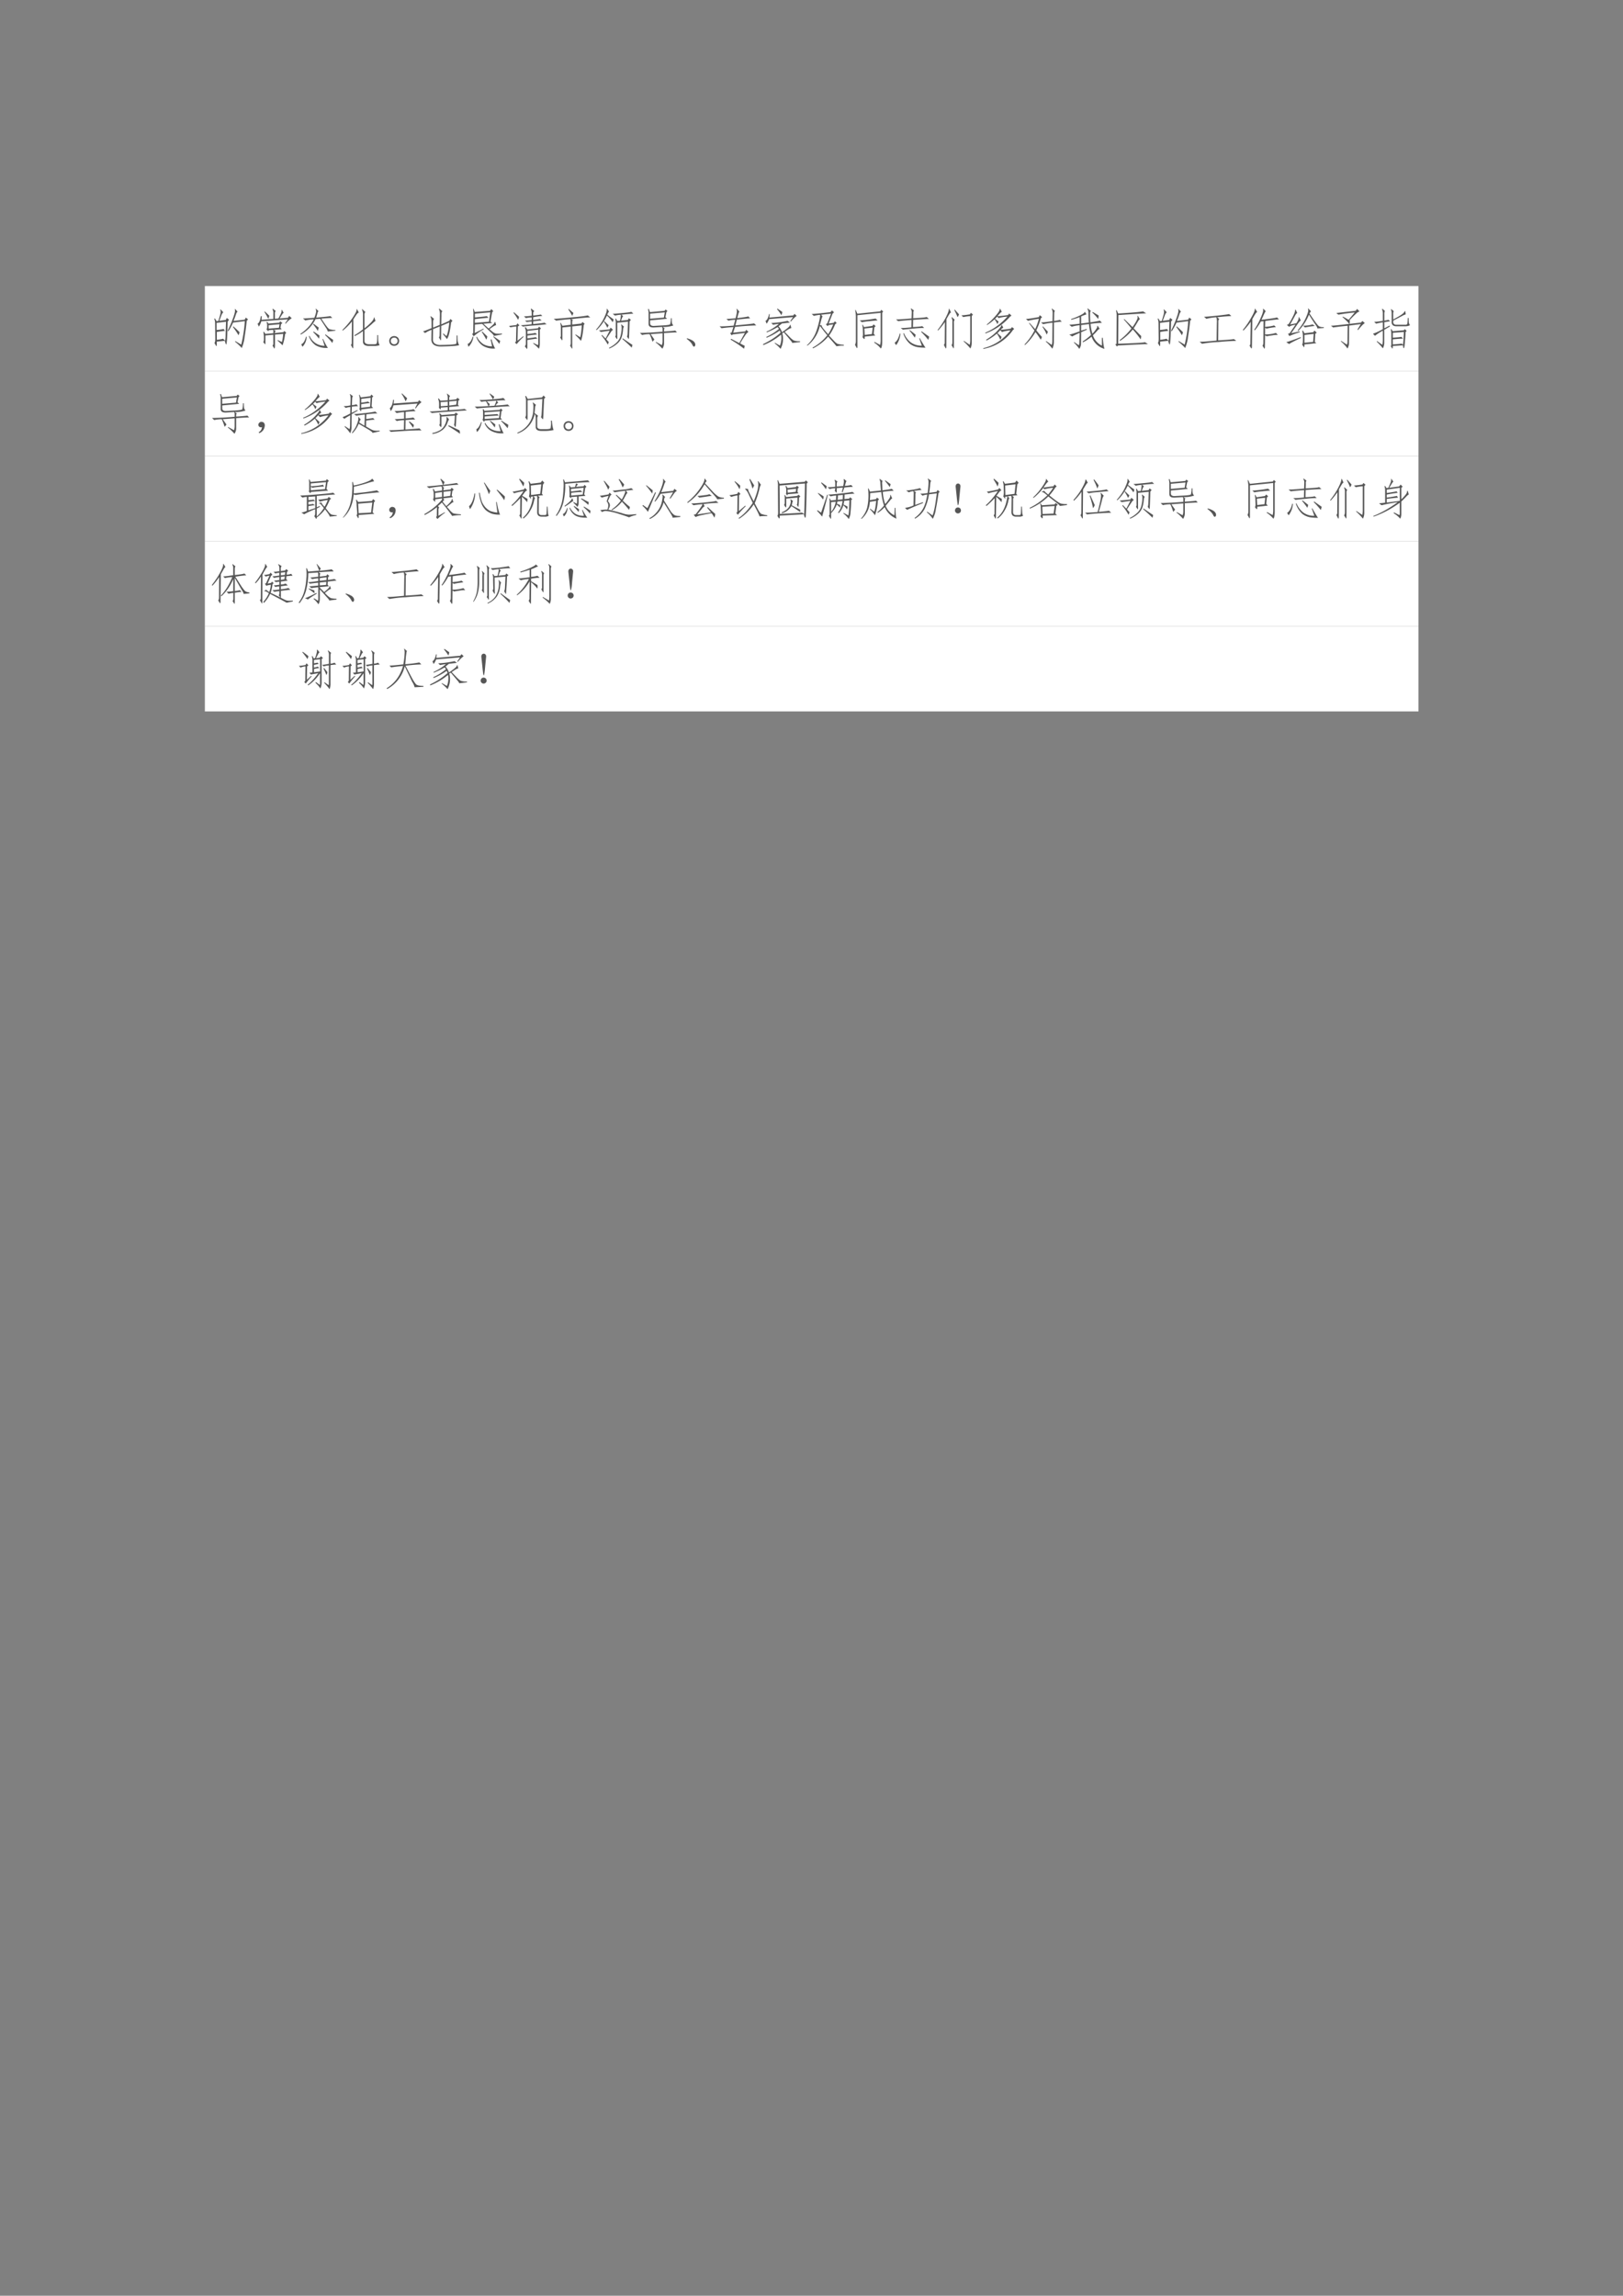 <svg xmlns="http://www.w3.org/2000/svg" xmlns:xlink="http://www.w3.org/1999/xlink" width="793.76" height="1122.56" viewBox="0 0 595.32 841.92"><rect x="0" y="0" width="595.32" height="841.92" fill="#808080" stroke="none"/><clipPath id="a"><path transform="matrix(1 0 0 -1 0 841.92)" d="M0 0h595.32v841.92H0Z" fill-rule="evenodd"/></clipPath><g clip-path="url(#a)"><symbol id="b"><path d="M-2147483500-2147483500Z"/></symbol><use xlink:href="#b" transform="matrix(9 0 0 -9 19327350000 -19327350000)"/></g><clipPath id="c"><path transform="matrix(1 0 0 -1 0 841.92)" d="M0 0h595.32v841.92H0Z" fill-rule="evenodd"/></clipPath><clipPath id="d"><path transform="matrix(1 0 0 -1 0 841.92)" d="M0 0h595.32v841.92H0Z" fill-rule="evenodd"/></clipPath><g clip-path="url(#d)"><use xlink:href="#b" transform="matrix(9 0 0 -9 19327350000 -19327350000)"/></g><clipPath id="e"><path transform="matrix(1 0 0 -1 0 841.92)" d="M0 0h595.32v841.92H0Z" fill-rule="evenodd"/></clipPath><path d="M75.144 136.1h445.15v-31.2H75.144Z" fill="#fff" fill-rule="evenodd"/><clipPath id="f"><path transform="matrix(1 0 0 -1 0 841.92)" d="M0 0h595.32v841.92H0Z" fill-rule="evenodd"/></clipPath><g clip-path="url(#f)"><symbol id="g"><path d="M.059.148C.06.07.057.035.047.043L.004.117c.013.01.02.043.02.098L.02.566c0 .04-.007.075-.02.106L.016.68.055.617l.039.004c.02.063.036.116.047.16C.15.826.15.858.137.88l.011.008.063-.07C.2.818.188.801.17.765A27.59 27.59 0 0 0 .118.625l.149.02.02.046L.34.652.309.605A32.798 32.798 0 0 0 .3.316a1.976 1.976 0 0 0-.012-.18C.284.099.28.08.273.083c-.005 0-.015.027-.03.082L.058.148m0 .04c.08.01.129.019.144.027L.25.168c.008.029.012.08.012.156L.27.605.055.578V.414c.08.008.134.016.16.024L.246.395A2.936 2.936 0 0 1 .06.37V.188m.64.464L.727.7l.05-.043-.03-.031A5.31 5.31 0 0 0 .698.254.904.904 0 0 0 .633 0C.599.04.547.089.477.148L.484.16.621.078a3.136 3.136 0 0 1 .082.54L.433.585a1.385 1.385 0 0 0-.109-.2L.31.399C.355.49.39.57.414.637.44.704.458.76.47.805c.01.047.01.075 0 .086L.48.898.54.832C.528.835.516.818.503.782a2.529 2.529 0 0 0-.059-.16L.7.651M.582.363a.554.554 0 0 0-.023-.07 1.9 1.9 0 0 1-.13.191l.012.012C.491.452.538.408.582.363Z"/></symbol><symbol id="h"><path d="M.418.413a.069.069 0 0 1-.02-.051l.192.02.027.027L.66.366.633.339A1.2 1.2 0 0 0 .574.08C.53.125.491.16.457.19L.465.2.559.156c.013.044.023.107.03.187L.4.327V.069C.398.019.392 0 .382.01l-.04.067c.016.008.023.027.02.058v.188L.18.307V.135C.18.107.177.096.172.105l-.043.05c.01.01.016.027.016.05v.087a1.942 1.942 0 0 1-.012.097l.012.004.035-.05.183.015v.035c0 .016-.002.03-.008.043L.254.428C.257.415.253.408.242.408l-.039.04C.213.458.22.473.22.49v.058C.219.57.215.591.207.612L.223.62.25.58.496.6l.027.032.047-.04L.54.565.526.483.555.448.367.436.418.413M.086.632A.465.465 0 0 0 .03.51L0 .577c.036.018.061.075.074.172h.024L.09.667l.273.02v.12C.366.852.358.885.34.91L.352.92.418.87C.402.857.396.833.398.8V.69L.48.698c.027.05.046.09.06.121.012.034.015.056.007.066l.012.012.043-.074C.596.828.586.82.57.799L.508.698l.191.016.028.043.058-.055A.474.474 0 0 1 .648.577L.633.585l.062.093-.61-.046m.169-.09V.464l.238.02.012.081-.25-.023M.27.76A.371.371 0 0 0 .246.69C.217.747.188.8.156.85l.012.008L.27.76Z"/></symbol><symbol id="i"><path d="M0 .326c.143.098.245.21.305.335A.898.898 0 0 1 .113.634L.06.681c.057 0 .144.005.261.016.021.054.034.097.04.129.005.03 0 .054-.012.07l.011.008.059-.059C.41.848.402.837.395.814A1.828 1.828 0 0 0 .363.7C.572.719.68.73.688.736L.734.693C.701.693.616.688.48.677.533.597.573.537.602.501A.315.315 0 0 1 .664.435a.54.54 0 0 1 .14-.02V.4L.63.38a.318.318 0 0 1-.05.098 16.46 16.46 0 0 1-.126.195L.348.665A.825.825 0 0 0 .008.31L0 .326M.52.212C.569.105.607.036.633.005a.481.481 0 0 0-.281.059.418.418 0 0 0-.157.21L.211.28A.369.369 0 0 1 .555.052L.508.208.52.212M.754.19a.618.618 0 0 0-.02-.074C.69.175.634.237.566.302l.012.012c.08-.06.14-.102.176-.125m-.61.07A.354.354 0 0 0 .048.03L.02.087c.049.021.085.08.109.176L.145.259M.437.29A.233.233 0 0 0 .426.216c-.037.05-.08.1-.133.152L.305.38.438.29M.304.56C.355.52.393.49.422.47a.856.856 0 0 1-.02-.078A1.255 1.255 0 0 1 .29.548L.305.56Z"/></symbol><symbol id="j"><path d="M.508.18c0-.05.035-.076.105-.078h.11c.039 0 .06.007.066.023.008.018.012.08.012.188h.02c0-.037 0-.079.003-.126A.302.302 0 0 1 .855.079.44.44 0 0 0 .723.063h-.11c-.093 0-.14.033-.14.101v.242A1.054 1.054 0 0 0 .285.29L.277.31c.07.039.136.084.196.136V.77a.274.274 0 0 1-.024.132L.457.91.531.84C.513.832.505.806.508.762V.469C.562.51.613.556.66.605c.047.05.068.088.063.114h.011L.762.633C.757.638.728.616.676.566A2.25 2.25 0 0 0 .508.43V.18M.25.055C.25.013.245 0 .234.015L.195.09c.016.005.022.025.02.058l.004.477a1.33 1.33 0 0 0-.211-.21L0 .43c.099.099.181.198.246.297.065.099.091.158.078.18L.336.91.379.828C.369.833.352.82.329.79.306.758.282.72.253.676L.25.055Z"/></symbol><symbol id="k"><path d="M.027.188a.117.117 0 0 0 .086.035A.117.117 0 0 0 .2.187.109.109 0 0 0 .227.114.124.124 0 0 0 .199.035.117.117 0 0 0 .113 0a.117.117 0 0 0-.086.035A.124.124 0 0 0 0 .113c0 .029.01.054.027.074M.055.165a.078.078 0 0 1-.02-.05c0-.022.007-.04.02-.055A.08.08 0 0 1 .113.035.08.08 0 0 1 .172.06c.013.015.02.033.02.054a.078.078 0 0 1-.02.051.08.08 0 0 1-.059.023.08.08 0 0 1-.058-.023Z"/></symbol><symbol id="l"><path d="M.383.46.23.399.227.176C.224.124.24.086.277.063a.23.23 0 0 1 .13-.028c.228.003.347.013.355.031C.77.087.772.15.77.254h.02C.791.199.793.156.796.125A.395.395 0 0 1 .828.031C.8.016.66.005.41 0 .267 0 .194.052.191.156l.004.227A.634.634 0 0 1 .047.309L0 .348C.029.355.094.38.195.422V.55c0 .07-.009.114-.027.133L.18.695.254.633C.238.62.23.593.23.555V.434l.153.062.004.25c0 .05-.008.087-.024.113l.012.012.07-.062C.427.799.42.769.422.723L.418.508.602.59l.027.043L.676.59.645.555C.618.335.585.208.547.172a1.436 1.436 0 0 1-.09.113l.008.016.074-.063C.568.306.59.41.602.551L.418.473.414.18C.414.146.41.134.402.145L.363.21C.373.216.38.236.38.27l.004.19Z"/></symbol><symbol id="m"><path d="m.516.872.03.04L.59.864.563.837.526.622l.04-.03L.362.575l.121-.11c.1.078.145.128.137.149l.016.003.02-.078C.64.546.59.516.503.45A1 1 0 0 1 .59.377.266.266 0 0 1 .645.35a.606.606 0 0 1 .144 0v-.02L.602.294C.602.31.578.34.532.38.486.422.421.486.335.572L.168.556.164.361l.2.101L.37.447a1.304 1.304 0 0 1-.23-.16l-.036.05C.124.347.132.368.13.4l.004.414a.721.721 0 0 1-.008.101L.137.92.164.845l.352.027M.168.806V.72c.177.016.268.026.273.031l.04-.039C.44.71.336.7.167.681V.595l.324.027.031.215L.168.806m.383-.59a.789.789 0 0 1 .082-.21.474.474 0 0 0-.274.058A.384.384 0 0 0 .2.27l.012.008A.445.445 0 0 1 .359.107.392.392 0 0 1 .563.056L.53.212l.02.004M.133.275A.393.393 0 0 0 .02.045L0 .11c.05.02.089.076.117.168L.133.275M.73.11a1.38 1.38 0 0 1-.14.164l.008.011L.75.181a1.586 1.586 0 0 1-.02-.07M.336.396.453.283A.276.276 0 0 0 .43.208C.406.258.37.318.324.388l.012.008Z"/></symbol><symbol id="n"><path d="M.656.099c.01-.005.016.004.016.027v.325L.422.423V.35c.104.01.165.02.183.027l.04-.039C.61.337.536.33.422.314V.25C.536.264.6.273.613.28l.04-.036C.625.243.548.233.421.213V.04C.419.01.414 0 .406.013L.363.068c.013.015.021.034.024.054v.262a.254.254 0 0 1-.024.113L.38.51.422.454l.242.028.027.039.043-.043L.707.45V.13a.306.306 0 0 0-.02-.118.927.927 0 0 1-.132.121l.007.012.094-.047M.555.673c.09.01.142.018.152.024L.75.66C.719.661.654.655.555.641V.58C.7.592.788.603.816.611L.863.576A4.812 4.812 0 0 0 .586.548 3.336 3.336 0 0 1 .32.521L.273.552c.058.003.14.01.247.024v.062A2.825 2.825 0 0 1 .406.626L.367.658C.401.658.452.66.52.669v.063A.801.801 0 0 1 .387.716l-.043.04C.388.757.447.762.52.77v.074C.52.868.513.895.5.923l.012.012.07-.059A.05.05 0 0 1 .555.83V.775C.65.785.71.793.73.798L.766.767A2.056 2.056 0 0 1 .555.736V.673M.328.303l.004-.02A1.172 1.172 0 0 1 .176.118l-.04.036L.16.18l.008.344a.967.967 0 0 1-.137-.02L0 .536l.168.02.027.04.043-.048L.203.525.195.197l.133.105M.23.747a.184.184 0 0 0-.023-.07.918.918 0 0 1-.105.16L.113.85C.171.799.21.766.23.747Z"/></symbol><symbol id="o"><path d="M.66.617.71.578.689.547C.671.359.65.238.625.184.599.217.556.263.496.32l.008.012.105-.066c.016.06.028.15.036.273L.425.516V.059C.429.017.426 0 .416.008l-.04.066c.013.021.018.047.016.078v.36L.199.492V.234C.202.206.198.194.187.2L.148.262C.161.275.167.294.164.32v.168C.164.528.16.561.148.59L.16.598.2.53l.19.024v.054a.232.232 0 0 1-.007.075A4.226 4.226 0 0 1 .055.648L0 .691c.055 0 .191.01.41.032.222.02.345.036.371.047L.84.723C.806.725.66.713.402.683L.442.66C.427.65.422.63.425.602V.559l.21.023.024.035m-.234.14a1.187 1.187 0 0 1-.09.15l.012.011C.384.884.419.853.453.824A1.212 1.212 0 0 1 .426.758Z"/></symbol><symbol id="p"><path d="M.55.637a.536.536 0 0 1 .02.14.967.967 0 0 1-.136-.02l-.051.04c.044.002.122.009.234.02.112.01.176.019.192.027L.859.8C.815.8.723.793.582.777L.625.742C.62.742.613.734.605.72A.785.785 0 0 1 .575.64L.73.656l.024.04L.8.66.77.621A12.37 12.37 0 0 0 .758.266C.758.234.754.22.746.223l-.035.05a.187.187 0 0 1 .012.055c.002.013.006.11.011.29L.488.593V.27C.491.228.487.21.477.219L.44.273C.451.29.456.311.453.34v.238a.312.312 0 0 1-.012.106L.457.69.488.633l.063.004M.27.09A1.47 1.47 0 0 1 .125.3l.012.013L.219.23l.093.18A9.925 9.925 0 0 1 .11.38L.066.418c.04 0 .121.008.246.023l.024.04L.39.43.359.406A7.045 7.045 0 0 1 .234.215.81.81 0 0 1 .293.148 1.372 1.372 0 0 0 .27.09m.132.582a.166.166 0 0 0-.02-.067.797.797 0 0 1-.132.153A1.112 1.112 0 0 0 .012.422L0 .434c.047.054.086.105.117.152a.96.96 0 0 1 .094.18c.031.07.042.118.031.144l.012.004L.3.844C.29.846.276.824.258.777.326.725.374.69.402.672m.18-.117L.645.5C.632.497.624.474.62.43A.757.757 0 0 0 .594.28.331.331 0 0 0 .5.125.632.632 0 0 0 .305 0L.297.016A.68.68 0 0 1 .48.145.322.322 0 0 1 .56.28a.881.881 0 0 1 .027.153C.59.49.587.529.574.547l.008.008m.031-.32C.715.164.79.114.836.084A2.599 2.599 0 0 1 .82.02C.773.069.702.135.605.219l.008.015M.29.535C.28.515.27.495.258.477a.804.804 0 0 1-.078.14L.19.63C.236.585.268.553.29.535Z"/></symbol><symbol id="q"><path d="M.504.082a.24.24 0 0 1 .016.09v.183L.246.335.332.212A.924.924 0 0 0 .289.16C.271.22.25.278.223.335A.87.87 0 0 1 .05.316L0 .363a6.88 6.88 0 0 1 .52.028v.066A.07.07 0 0 1 .508.5L.32.488C.242.486.202.51.2.563v.25A.401.401 0 0 1 .186.91l.02.004L.23.84.566.87.59.902.633.867.609.84.586.723.625.688.235.651v-.07C.236.543.264.523.315.523l.215.012C.633.54.687.55.695.562A.444.444 0 0 1 .711.7h.02c0-.031 0-.062.003-.094A.113.113 0 0 1 .77.535.674.674 0 0 0 .527.5L.57.465A.038.038 0 0 1 .555.44V.395c.161.01.247.018.257.023l.04-.043C.799.375.7.37.555.359V.125A.21.21 0 0 0 .515 0a1.04 1.04 0 0 1-.152.145l.008.011.133-.074m-.27.606.317.027.02.12-.337-.03V.687Z"/></symbol><symbol id="r"><path d="m0 .184.012.011a.454.454 0 0 0 .11-.043A.155.155 0 0 0 .18.105.094.094 0 0 0 .2.051C.2.03.192.016.18.008.167 0 .154.008.14.03a.263.263 0 0 1-.042.067A.497.497 0 0 1 0 .184Z"/></symbol><symbol id="s"><path d="M.305.328.277.308.242.36l.035.012.04.125A3.394 3.394 0 0 1 .046.47L0 .516C.044.51.152.516.324.53L.36.664a.63.63 0 0 1-.156-.02l-.047.04C.19.684.26.689.367.699c.034.12.04.19.02.211l.011.008.063-.074C.45.849.443.84.437.816a1.712 1.712 0 0 1-.03-.113c.14.016.225.029.253.04L.703.698A6.612 6.612 0 0 1 .398.668L.363.535c.263.024.407.04.43.047l.05-.047A5.57 5.57 0 0 1 .356.5L.313.367.59.398l.023.036.051-.047a.332.332 0 0 1-.09-.102A2.027 2.027 0 0 1 .473.121L.578.066A2.599 2.599 0 0 0 .563 0a3.137 3.137 0 0 1-.31.21l.013.017.187-.098.129.234L.305.328Z"/></symbol><symbol id="t"><path d="M.441.36A.49.49 0 0 0 .402 0C.372.036.326.08.266.129L.273.14.387.074a.466.466 0 0 1 .027.254 1.484 1.484 0 0 0-.41-.242L0 .109c.154.073.288.16.402.262a.188.188 0 0 1-.02.05A1.418 1.418 0 0 0 .079.255l-.004.02c.107.049.203.11.29.183A.241.241 0 0 1 .335.5a1.885 1.885 0 0 0-.25-.121L.078.395c.115.052.21.112.285.18A1.32 1.32 0 0 1 .23.554L.187.594a2.118 2.118 0 0 1 .376.05L.617.603C.594.602.531.595.43.582A.811.811 0 0 0 .355.52.356.356 0 0 0 .434.383c.065.044.112.08.14.105.031.026.046.047.043.063H.63l.02-.074C.64.479.62.47.588.453A.977.977 0 0 1 .497.391C.546.34.586.299.617.266A.568.568 0 0 1 .7.196a.36.36 0 0 1 .149-.02v-.02l-.18-.02C.671.146.655.169.621.208.59.247.541.303.477.379L.44.359m.282.446.05-.047a.71.71 0 0 1-.132-.13L.625.638.688.73.14.684A.459.459 0 0 0 .082.578L.055.641C.09.659.118.712.137.8h.015L.145.719l.55.05.028.036m-.391.12.11-.077a.435.435 0 0 0-.02-.075A1.189 1.189 0 0 1 .32.914l.012.012Z"/></symbol><symbol id="u"><path d="M.645.621.684.582.648.551a1.168 1.168 0 0 0-.14-.258l.14-.148A.537.537 0 0 1 .7.105.701.701 0 0 1 .848.082v-.02A.69.69 0 0 1 .68.048C.654.083.59.157.488.27.395.16.278.07.141 0L.129.016c.13.07.243.165.34.285a3.75 3.75 0 0 0-.086.105C.354.446.326.482.297.516A.792.792 0 0 0 .012.062L0 .07a.81.81 0 0 1 .23.364C.275.574.3.686.305.77A.764.764 0 0 1 .16.746L.11.79C.155.79.3.803.542.832l.035.04.047-.044L.59.797.5.57l.113.016.032.035M.477.511l-.04.04.032.027.086.219L.328.773.36.73C.35.72.34.694.33.652a8.01 8.01 0 0 1-.032-.12L.34.534C.332.525.344.5.375.457.409.415.447.371.488.324c.037.052.076.128.117.227L.5.535.477.512Z"/></symbol><symbol id="v"><path d="m.45.152.128-.07C.586.122.59.154.59.18v.64L.055.766v-.7C.057.027.053.008.043.008L0 .086a.2.2 0 0 1 .02.07v.59a1.04 1.04 0 0 1-.016.137l.012.004L.055.8l.527.054.023.036.043-.04-.023-.03V.16C.625.076.615.022.594 0A.673.673 0 0 1 .44.137L.45.152M.223.273C.225.232.22.213.207.22L.172.262a.2.2 0 0 1 .012.07L.18.453a.938.938 0 0 1-.012.09L.18.547.207.492.398.52.43.555l.043-.04-.028-.03L.43.34.465.3.223.274M.39.332.406.48.215.46.223.313l.168.02M.52.645C.49.645.43.639.34.629A1.57 1.57 0 0 1 .156.605L.11.645A2.938 2.938 0 0 1 .473.69L.52.645Z"/></symbol><symbol id="w"><path d="M.426.676c.2.01.303.02.308.031L.79.66C.745.66.624.654.426.64L.422.474c.135.007.206.015.21.023L.68.453A2.197 2.197 0 0 1 .418.437 7.422 7.422 0 0 1 .191.414l-.05.04C.19.45.272.455.387.468L.39.637A5.814 5.814 0 0 1 .082.609l-.05.043C.075.647.194.654.39.672l.004.117C.397.84.389.872.37.891l.012.011.066-.05C.434.852.427.827.43.777L.427.676m.14-.461.012.004C.643.102.688.029.711 0a1.33 1.33 0 0 0-.18.012.412.412 0 0 0-.18.078A.53.53 0 0 0 .2.328l.016.004A.506.506 0 0 1 .367.125.41.41 0 0 1 .625.047L.566.215m-.433.11A.495.495 0 0 0 .035.058L0 .113C.055.15.094.22.117.324h.016M.773.18A1.72 1.72 0 0 1 .61.363l.012.012.172-.121A.435.435 0 0 0 .773.18M.465.23A2.762 2.762 0 0 1 .34.395l.012.007C.406.361.45.326.484.297A.494.494 0 0 0 .464.23Z"/></symbol><symbol id="x"><path d="m.766.826.046-.04L.785.751V.146a.281.281 0 0 0-.031-.14 1.429 1.429 0 0 1-.156.163l.007.012.133-.09A.468.468 0 0 1 .75.197V.75A1.151 1.151 0 0 1 .59.728L.547.767C.59.77.657.777.742.79l.024.036M.27.919.309.83C.3.835.289.824.273.8A2.239 2.239 0 0 1 .203.68L.2.06C.2.018.194 0 .184.01L.144.09c.016.016.023.04.02.07l.004.454A1.96 1.96 0 0 0 .012.419L0 .431C.078.53.142.628.191.724c.05.099.072.163.067.191L.27.92M.375.064C.375.017.371 0 .363.013L.32.083c.013.01.02.037.02.078v.45a.192.192 0 0 1-.02.105l.008.012.067-.063C.379.658.372.628.375.575V.065M.492.79C.48.757.467.736.457.728.444.767.419.822.383.892L.395.9.492.79Z"/></symbol><symbol id="y"><path d="M.39.43A.799.799 0 0 0 .325.363L.418.277A.134.134 0 0 0 .391.211a.744.744 0 0 1-.079.14 1.224 1.224 0 0 0-.238-.16l-.008.02c.094.055.177.12.25.195.073.078.106.125.098.14l.012.005L.46.488A.205.205 0 0 1 .43.468.133.133 0 0 1 .402.442C.423.436.5.444.632.465L.66.5.71.46.68.43A1.04 1.04 0 0 0 0 0v.016c.25.06.458.196.625.41A.798.798 0 0 1 .43.386L.39.43M.32.742a.467.467 0 0 0-.05-.05A1.38 1.38 0 0 1 .352.628 5.18 5.18 0 0 1 .324.566.433.433 0 0 1 .258.68 1.151 1.151 0 0 0 .086.547L.082.562c.063.05.129.115.2.196.072.083.103.137.093.16l.012.004.039-.07A.182.182 0 0 1 .39.824a1.585 1.585 0 0 1-.063-.07C.36.75.44.759.57.777l.024.035.054-.046L.613.738A1.359 1.359 0 0 0 .051.355L.043.371c.187.076.358.2.512.371A.868.868 0 0 1 .352.707L.32.742Z"/></symbol><symbol id="z"><path d="M.637 0C.597.055.548.11.488.164l.008.012.129-.09a.338.338 0 0 1 .012.102l.004.41A1.877 1.877 0 0 1 .426.563L.375.605C.395.6.485.61.641.633L.645.8C.647.855.639.893.62.914L.63.922l.07-.055C.686.862.68.84.68.801L.677.637c.075.01.12.02.133.027L.855.621a1.52 1.52 0 0 1-.18-.02L.673.157A.33.33 0 0 0 .637 0M.113.594l.13-.145c.036.076.064.155.085.238a2.424 2.424 0 0 1-.25-.046L.031.684c.045 0 .143.014.297.043l.02.043.054-.043-.03-.032A1.667 1.667 0 0 0 .27.422C.31.37.354.319.398.27A.432.432 0 0 0 .371.207C.335.267.294.326.25.383A1.28 1.28 0 0 0 .008.082L0 .098C.091.194.167.3.227.418L.102.586l.011.008M.422.512.535.39A.4.4 0 0 0 .508.324a1.004 1.004 0 0 1-.098.18l.012.008Z"/></symbol><symbol id="A"><path d="m.273.418.125.039.008-.016L.273.383.27.129A.205.205 0 0 0 .23 0a.92.92 0 0 1-.125.145l.008.011L.22.082c.008.02.011.05.011.09l.008.195A1.375 1.375 0 0 1 .066.285L0 .328c.02 0 .1.025.238.074v.141A.854.854 0 0 1 .055.508L0 .555c.05.002.129.01.238.023V.73A1.487 1.487 0 0 0 .047.668l-.004.02C.093.7.155.725.23.761.31.798.35.827.352.848l.007.004.036-.059A1.087 1.087 0 0 1 .273.746V.582L.45.605A3.395 3.395 0 0 0 .441.81c0 .054-.009.09-.027.109L.422.93.5.87C.484.871.477.848.477.801c0-.047.002-.11.007-.192.12.019.193.032.22.04L.75.597A1.748 1.748 0 0 1 .488.574C.496.494.51.418.531.348a.61.61 0 0 1 .082.101C.64.486.648.512.641.527l.011.004L.7.457C.686.46.667.445.641.414A1.141 1.141 0 0 0 .543.313.397.397 0 0 1 .75.074v.18h.02C.78.126.793.042.809 0a.443.443 0 0 0-.297.281A1.013 1.013 0 0 0 .316.152L.305.168C.37.21.435.26.5.32.477.39.46.474.453.57L.273.547V.418m.266.43L.676.766A1.151 1.151 0 0 0 .664.687a1.191 1.191 0 0 1-.137.149L.54.848Z"/></symbol><symbol id="B"><path d="M.707.762A78.02 78.02 0 0 1 .07.722L.066.063C.46.076.664.087.68.099L.75.055C.698.055.469.045.062.023L.036 0 0 .05l.027.012L.031.7a.5.5 0 0 1-.015.13L.03.835.066.758c.339.02.53.038.57.05L.708.763M.371.414C.314.484.255.554.195.621L.207.63C.27.569.332.508.395.445c.041.058.074.11.097.157.024.049.028.08.012.093L.52.703.566.625C.56.63.543.613.52.575A3.331 3.331 0 0 0 .422.417C.5.335.557.276.594.242A.27.27 0 0 0 .582.164a2.14 2.14 0 0 1-.18.227A1.292 1.292 0 0 0 .11.129L.098.145c.104.078.195.168.273.27Z"/></symbol><symbol id="C"><path d="M.426.078c.226.013.346.024.36.031L.843.066A4.942 4.942 0 0 1 .426.04 2.759 2.759 0 0 1 .055 0L0 .047C.047.044.177.053.39.074L.396.48a.353.353 0 0 1-.012.13A1.176 1.176 0 0 1 .156.573L.102.621c.049 0 .156.01.32.027.164.019.249.03.254.036L.73.637A4.26 4.26 0 0 1 .402.609L.453.57C.435.557.427.53.43.484L.426.078Z"/></symbol><symbol id="D"><path d="M.477.642.414.634A1.323 1.323 0 0 0 .277.431L.262.443c.06.088.112.185.156.289C.465.839.479.9.461.919l.012.008.054-.055A.598.598 0 0 1 .492.81L.43.673C.648.7.767.717.785.728L.832.685a4.945 4.945 0 0 1-.316-.04L.512.51l.105.012c.05.008.084.015.102.023L.762.505A1.899 1.899 0 0 1 .543.47L.512.49V.337a.819.819 0 0 1 .25.035L.805.326A.602.602 0 0 1 .668.314C.608.306.568.299.547.294L.512.318.508.056C.508.012.5 0 .488.021L.453.079c.013.016.02.04.02.07l.004.493M.184.63A1.832 1.832 0 0 0 .016.427L0 .44c.07.083.135.178.195.285.063.11.089.176.078.2l.012.003L.332.85C.324.852.31.839.289.809A2.324 2.324 0 0 1 .22.69L.21.052C.21.016.203.007.188.025L.155.083c.016.01.022.033.02.067l.008.48Z"/></symbol><symbol id="E"><path d="M.648.392.7.342.668.317.656.13.691.1.418.072C.418.02.413 0 .402.013L.363.072c.013.005.02.05.02.132a.699.699 0 0 1-.016.18l.016.008.035-.063.203.024.027.039M.23.556c.042.062.06.108.055.137L.297.7.336.615C.326.625.294.59.242.513A10.74 10.74 0 0 0 .113.329l.192.043.004-.02A1.644 1.644 0 0 1 .07.264L.04.318l.038.011.133.196A.398.398 0 0 1 .063.478L.015.52l.039.02C.089.59.122.65.156.72.193.792.207.84.2.864l.016.007L.254.79C.246.796.234.784.214.755A11.174 11.174 0 0 0 .09.532L.23.557M.617.13.63.314.418.29V.11l.2.02M.534.783C.652.605.724.508.75.49A.202.202 0 0 1 .863.47V.45A2.847 2.847 0 0 0 .715.44c0 .018-.017.05-.05.097C.63.586.582.66.522.756A1.101 1.101 0 0 0 .273.38L.262.396C.345.49.41.59.457.7c.047.109.06.171.04.187L.506.9.57.83C.557.823.546.808.535.782M.335.22C.173.145.083.098.067.08L0 .125C.044.134.155.172.332.24L.336.22m.32.277A2.245 2.245 0 0 1 .43.462l-.043.04c.023 0 .06.002.11.007a.612.612 0 0 1 .108.024L.656.497Z"/></symbol><symbol id="F"><path d="M.723.633.78.582C.758.579.704.526.621.422L.61.438l.075.124L.418.527.414.133A.24.24 0 0 0 .38 0a.835.835 0 0 1-.152.164l.007.012.13-.086c.01.015.015.042.015.078l.004.355A5.228 5.228 0 0 1 .05.484L0 .524c.05 0 .189.014.418.042C.4.596.349.647.266.723l.007.011C.318.711.362.686.406.66l.14.168a4 4 0 0 1-.374-.05l-.05.038.444.051.036.043.054-.058a.183.183 0 0 1-.07-.043 2.17 2.17 0 0 1-.16-.16L.434.636a.362.362 0 0 0-.008-.07l.262.03.035.036Z"/></symbol><symbol id="G"><path d="M.215.091C.22.11.224.141.227.185v.23a1.011 1.011 0 0 1-.18-.117L0 .345a1.2 1.2 0 0 1 .227.106v.156A1.136 1.136 0 0 1 .074.576L.027.618c.058.003.124.01.2.024V.79a.268.268 0 0 1-.02.121L.215.92.273.872A.215.215 0 0 1 .262.786v-.14a.753.753 0 0 1 .093.02L.395.63A1.093 1.093 0 0 1 .262.61V.47l.12.063.009-.02L.26.435v-.29A.269.269 0 0 0 .228.01C.187.061.14.113.086.165l.008.012.12-.086m.333.426C.464.514.424.552.43.63v.168c0 .055-.007.09-.02.106L.422.91.477.865A.16.16 0 0 1 .465.79V.673c.099.052.165.091.2.117C.7.816.722.841.73.865h.012L.754.79A.32.32 0 0 1 .687.763 19.823 19.823 0 0 0 .466.646V.61C.467.577.487.557.523.552h.239c.013.003.022.01.027.024.005.015.01.06.012.132h.02c0-.036 0-.07.003-.101C.83.576.84.555.852.544.828.526.792.517.742.517H.547M.69.095C.7.152.706.25.711.385L.457.367V.255c.125.008.19.015.195.02l.04-.043C.657.232.578.227.456.216V.1c.125.008.191.014.2.02L.69.094M.457.064C.457.02.453 0 .445.005L.41.056c.01.016.014.04.012.074v.192A.6.6 0 0 1 .41.447l.012.007.031-.05.254.02.027.027.04-.043L.75.384A2.329 2.329 0 0 0 .738.201 2.369 2.369 0 0 0 .727.07C.72.028.715.009.707.014.699.016.694.038.691.079L.457.064Z"/></symbol><use xlink:href="#g" transform="matrix(15.96 0 0 -15.96 78.579 127.632)" fill="#565656"/><use xlink:href="#h" transform="matrix(15.96 0 0 -15.96 94.477 127.923)" fill="#565656"/><use xlink:href="#i" transform="matrix(15.96 0 0 -15.96 110.187 127.652)" fill="#565656"/><use xlink:href="#j" transform="matrix(15.96 0 0 -15.96 125.586 127.881)" fill="#565656"/><use xlink:href="#k" transform="matrix(15.96 0 0 -15.96 142.78 126.821)" fill="#565656"/><use xlink:href="#l" transform="matrix(15.96 0 0 -15.96 155.182 127.07)" fill="#565656"/><use xlink:href="#m" transform="matrix(15.96 0 0 -15.96 171.516 127.902)" fill="#565656"/><use xlink:href="#n" transform="matrix(15.96 0 0 -15.96 186.715 128.089)" fill="#565656"/><use xlink:href="#o" transform="matrix(15.96 0 0 -15.96 203.11 127.943)" fill="#565656"/><use xlink:href="#p" transform="matrix(15.96 0 0 -15.96 218.635 127.819)" fill="#565656"/><use xlink:href="#q" transform="matrix(15.96 0 0 -15.96 234.72 127.881)" fill="#565656"/><use xlink:href="#r" transform="matrix(15.96 0 0 -15.96 251.85 127.195)" fill="#565656"/><use xlink:href="#s" transform="matrix(15.96 0 0 -15.96 263.94 127.881)" fill="#565656"/><use xlink:href="#t" transform="matrix(15.96 0 0 -15.96 279.9 127.943)" fill="#565656"/><use xlink:href="#u" transform="matrix(15.96 0 0 -15.96 295.972 127.756)" fill="#565656"/><use xlink:href="#v" transform="matrix(15.96 0 0 -15.96 313.615 127.819)" fill="#565656"/><use xlink:href="#w" transform="matrix(15.96 0 0 -15.96 328.142 127.507)" fill="#565656"/><use xlink:href="#x" transform="matrix(15.96 0 0 -15.96 343.914 127.902)" fill="#565656"/><use xlink:href="#y" transform="matrix(15.96 0 0 -15.96 360.672 127.943)" fill="#565656"/><use xlink:href="#z" transform="matrix(15.96 0 0 -15.96 375.822 127.881)" fill="#565656"/><use xlink:href="#A" transform="matrix(15.96 0 0 -15.96 392.218 127.943)" fill="#565656"/><use xlink:href="#B" transform="matrix(15.96 0 0 -15.96 409.1 127.07)" fill="#565656"/><use xlink:href="#g" transform="matrix(15.96 0 0 -15.96 424.624 127.632)" fill="#565656"/><use xlink:href="#C" transform="matrix(15.96 0 0 -15.96 440.023 126.073)" fill="#565656"/><use xlink:href="#D" transform="matrix(15.96 0 0 -15.96 455.858 128.026)" fill="#565656"/><use xlink:href="#E" transform="matrix(15.96 0 0 -15.96 471.805 127.465)" fill="#565656"/><use xlink:href="#F" transform="matrix(15.96 0 0 -15.96 488.201 127.819)" fill="#565656"/><use xlink:href="#G" transform="matrix(15.96 0 0 -15.96 503.6 127.902)" fill="#565656"/></g><path d="M75.144 167.3h445.15v-31.2H75.144Z" fill="#fff" fill-rule="evenodd"/><clipPath id="H"><path transform="matrix(1 0 0 -1 0 841.92)" d="M0 0h595.32v841.92H0Z" fill-rule="evenodd"/></clipPath><g clip-path="url(#H)"><symbol id="I"><path d="M.085.137a.072.072 0 0 0-.047 0 .063.063 0 0 0-.031.027.071.071 0 0 0-.004.04c.002.012.009.024.02.034.01.01.021.017.034.02A.083.083 0 0 0 .1.254.058.058 0 0 0 .14.219.093.093 0 0 0 .146.152.186.186 0 0 0 .12.078.208.208 0 0 0 .026 0l-.02.016a.21.21 0 0 1 .055.05c.01.016.018.04.024.07Z"/></symbol><symbol id="J"><path d="M.703.582.43.547C.432.518.428.505.418.507L.383.56c.01.007.014.023.012.046v.153a.414.414 0 0 1-.016.12L.39.888.42.824l.22.028.023.039.043-.043L.68.82.668.617.703.582m-.2-.41L.513.43A1.631 1.631 0 0 1 .316.402l-.054.04c.041 0 .129.007.261.023C.66.48.734.492.75.5L.8.457A2.51 2.51 0 0 1 .548.434L.543.328c.091.01.143.018.156.024l.04-.04C.701.313.636.305.542.29L.539.156C.59.128.625.106.65.094A.276.276 0 0 1 .714.066.404.404 0 0 1 .852.062V.043L.688.008C.69.02.663.044.609.078l-.238.14A.68.68 0 0 0 .227 0L.215.012c.047.062.078.11.094.144A.94.94 0 0 1 .352.27c.013.044.015.076.007.097l.008.008.055-.063C.414.313.408.307.402.297a.426.426 0 0 1-.02-.05L.505.171m-.48.453A.647.647 0 0 1 .18.641l.004.125C.186.84.18.883.164.89l.008.011.07-.05C.23.849.222.826.22.782L.215.647a.331.331 0 0 1 .105.02L.355.621A.708.708 0 0 1 .215.61L.21.47.34.535.348.52.21.437.207.153A.323.323 0 0 0 .176 0a.883.883 0 0 1-.13.152l.009.012.105-.07a.305.305 0 0 1 .012.093l.004.227A2.173 2.173 0 0 1 .039.332L0 .372c.029.007.087.034.176.081L.18.602a.331.331 0 0 1-.106-.02l-.05.043m.62.191L.43.79V.703c.083.01.135.02.156.027L.629.691C.592.691.526.684.429.668V.586l.204.023.012.207Z"/></symbol><symbol id="K"><path d="M.613.477A2.99 2.99 0 0 1 .383.46V.309c.112.01.17.018.176.023L.605.285C.566.285.492.281.383.273L.379.055c.198.013.305.022.32.027L.75.035A5.13 5.13 0 0 1 .371.023C.176.01.068.003.047 0L0 .04C.031.035.146.041.344.054L.348.27A.936.936 0 0 1 .18.25L.133.293c.039 0 .11.004.215.012v.152A2.682 2.682 0 0 1 .176.434L.129.48a1.79 1.79 0 0 1 .223.012c.117.01.188.021.214.031L.613.477M.102.609A.34.34 0 0 0 .043.477L.02.547c.036.02.062.085.078.191h.02L.108.652l.563.04.02.038L.75.684A.566.566 0 0 1 .617.539L.602.547l.054.105L.102.61m.28.094A.791.791 0 0 1 .29.875l.012.008.117-.11a.885.885 0 0 0-.035-.07M.574.16a.237.237 0 0 0-.02-.066A1.197 1.197 0 0 1 .458.23l.016.012C.507.216.54.19.574.16Z"/></symbol><symbol id="L"><path d="M.418.828a.184.184 0 0 1-.02.09l.008.008L.473.87a.052.052 0 0 1-.02-.043v-.05l.16.019.028.035.05-.039-.03-.031-.009-.09L.68.64.453.62V.547C.677.56.793.57.801.578L.859.54C.826.54.688.53.445.512A5.98 5.98 0 0 1 .055.48L0 .516c.05 0 .189.009.418.027v.074L.258.605C.258.577.255.563.25.563a.19.19 0 0 0-.035.042C.22.624.22.655.219.7a.285.285 0 0 1-.024.11l.016.007.043-.054.164.011v.055M.602.492.656.453.617.422A6.917 6.917 0 0 0 .605.195C.603.17.598.158.59.16a.24.24 0 0 0-.027.055C.57.23.574.254.574.285.577.32.58.365.582.422L.273.398V.223a.245.245 0 0 0-.007-.07.293.293 0 0 0-.043.05c.01.013.015.03.015.05v.134a.17.17 0 0 1-.015.082l.011.008.043-.043.301.023.024.035M.062.02C.12.03.174.05.228.078a.297.297 0 0 1 .128.14c.032.068.042.123.032.165L.402.39.45.332C.44.324.426.297.41.25A.383.383 0 0 0 .313.105.478.478 0 0 0 .07 0L.062.02m.356.628v.094L.254.73.258.637l.16.011m.195.024.012.09L.453.746V.652l.16.02M.7.004A3.776 3.776 0 0 1 .43.18L.439.2a8.33 8.33 0 0 0 .25-.118.27.27 0 0 0 .011-.078Z"/></symbol><symbol id="M"><path d="M.629.322.227.298C.227.28.22.271.21.271L.176.32c.01.003.015.02.015.051v.09a.57.57 0 0 1-.007.094l.015.008L.223.52l.351.023.024.032L.64.533.613.509.593.357.63.322M.422.786C.568.8.646.81.656.818L.707.763C.687.766.617.763.5.755L.543.708C.53.708.508.686.477.642c.174.01.266.02.277.027l.05-.043C.767.626.636.618.415.603A5.864 5.864 0 0 1 .047.576L0 .618C.05.616.154.62.313.63a1.07 1.07 0 0 1-.055.11.707.707 0 0 1-.106-.012L.11.77C.16.768.262.773.418.786A1.071 1.071 0 0 1 .34.911L.348.92.449.845.422.786M.227.427C.4.437.499.444.52.447L.55.41C.51.411.402.405.228.391V.334l.328.02.023.156L.227.486V.427M.242.243A.364.364 0 0 1 .367.107.417.417 0 0 1 .594.052L.55.208l.02.004A2.16 2.16 0 0 1 .663.005a.503.503 0 0 0-.3.063.349.349 0 0 0-.137.168l.015.007m.106.43A.64.64 0 0 1 .324.63l.13.008a.606.606 0 0 1 .042.117L.277.74l.07-.067M.16.26C.137.15.1.074.05.033L.036.099c.04.016.076.07.11.164L.16.259M.77.201A.209.209 0 0 0 .754.122C.71.177.66.232.605.286l.008.012C.663.264.715.232.77.201M.473.208A.494.494 0 0 0 .46.138C.424.188.387.237.348.286l.011.008.114-.086Z"/></symbol><symbol id="N"><path d="M.367.71.434.653C.42.645.413.622.41.586A2.228 2.228 0 0 0 .398.469L.48.406A.101.101 0 0 1 .46.34V.16C.46.118.494.098.56.098h.105c.06.002.094.009.102.02a.59.59 0 0 1 .007.175h.024C.799.259.803.224.809.188a.56.56 0 0 1 .027-.11.923.923 0 0 0-.172-.02h-.11c-.085 0-.128.03-.128.09v.204C.426.39.418.423.402.449A.597.597 0 0 0 .012 0L0 .016a.575.575 0 0 1 .367.48C.377.616.374.684.355.7l.012.012M.57.828l.035.043.043-.043-.03-.035-.02-.434C.595.33.59.318.582.33L.547.374c.008.023.012.04.012.05.002.014.009.136.02.368L.238.762V.367C.238.313.232.296.222.317L.183.37c.014.018.02.04.02.063v.308a.277.277 0 0 1-.02.113l.02.008.04-.07.327.035Z"/></symbol><use xlink:href="#q" transform="matrix(15.96 0 0 -15.96 77.769 159.08)" fill="#565656"/><use xlink:href="#I" transform="matrix(15.96 0 0 -15.96 94.747 158.832)" fill="#565656"/><use xlink:href="#y" transform="matrix(15.96 0 0 -15.96 110.499 159.143)" fill="#565656"/><use xlink:href="#J" transform="matrix(15.96 0 0 -15.96 125.649 158.894)" fill="#565656"/><use xlink:href="#K" transform="matrix(15.96 0 0 -15.96 142.655 158.395)" fill="#565656"/><use xlink:href="#L" transform="matrix(15.96 0 0 -15.96 157.556 159.143)" fill="#565656"/><use xlink:href="#M" transform="matrix(15.96 0 0 -15.96 174.139 158.977)" fill="#565656"/><use xlink:href="#N" transform="matrix(15.96 0 0 -15.96 189.712 158.956)" fill="#565656"/><use xlink:href="#k" transform="matrix(15.96 0 0 -15.96 206.732 158.021)" fill="#565656"/></g><clipPath id="O"><path transform="matrix(1 0 0 -1 0 841.92)" d="M0 0h595.32v841.92H0Z" fill-rule="evenodd"/></clipPath><g clip-path="url(#O)"><symbol id="P"><path d="M-2147483500-2147483500Z"/></symbol><use xlink:href="#P" transform="matrix(15.96 0 0 -15.96 34273838000 -34273838000)" fill="#565656"/></g><path d="M75.144 198.5h445.15v-31.2H75.144Z" fill="#fff" fill-rule="evenodd"/><clipPath id="Q"><path transform="matrix(1 0 0 -1 0 841.92)" d="M0 0h595.32v841.92H0Z" fill-rule="evenodd"/></clipPath><g clip-path="url(#Q)"><symbol id="R"><path d="M.676.055C.684.068.648.124.57.223A.868.868 0 0 0 .38.035C.379.01.374 0 .363.008L.324.066c.013.016.02.038.02.067v.094A2.089 2.089 0 0 1 .09.109L.027.15c.029.002.07.014.125.035v.324A.439.439 0 0 1 .051.492L0 .54c.065 0 .206.01.422.027.219.019.33.032.332.04l.05-.043C.767.563.625.552.38.53V.27l.07.03.004-.019L.38.242V.06C.436.105.49.169.543.25a.644.644 0 0 1-.055.07C.47.346.453.358.438.355L.433.367.492.38A.07.07 0 0 1 .504.344C.514.33.533.31.559.28a.88.88 0 0 1 .074.156.795.795 0 0 1-.18-.039L.414.445c.037 0 .108.01.215.028l.027.035.055-.04L.68.442A1.456 1.456 0 0 0 .586.25C.625.2.65.167.664.148A.533.533 0 0 1 .707.11C.72.1.764.091.84.086V.07L.676.055M.613.918.66.875.63.848.605.69.641.652.242.622C.242.6.238.591.23.593L.195.637c.01.01.015.026.012.047v.132a.426.426 0 0 1-.008.09L.215.91.238.852l.352.03.023.036M.243.742V.66L.57.687l.024.16-.352-.03V.753c.047.003.1.006.156.012C.458.773.5.78.523.789L.547.746C.518.746.477.743.422.738a1.413 1.413 0 0 1-.14-.02l-.04.024M.344.52.188.508V.434c.075.005.114.01.117.015L.34.414C.316.414.266.408.187.394V.333c.06.005.096.01.106.016L.336.316C.31.316.26.31.187.296V.2L.345.25v.27Z"/></symbol><symbol id="S"><path d="M.723.11.363.085C.366.023.361 0 .348.016L.313.078C.326.086.33.111.328.152L.316.31a.414.414 0 0 1-.015.12l.012.009.039-.055.316.023.027.043L.742.41.715.375.684.145.723.109M.676.371.352.344.363.125l.285.016.028.23m.008.543L.719.86A1.316 1.316 0 0 1 .563.816a3.8 3.8 0 0 0-.31-.082A2.9 2.9 0 0 0 .25.582c.026 0 .116.01.27.027C.673.63.76.645.78.652L.84.605C.809.605.712.596.55.578A3.145 3.145 0 0 1 .29.543L.25.559C.227.322.146.143.008.023L0 .027c.08.094.135.19.164.29.029.101.046.205.05.312a1.33 1.33 0 0 1 0 .21L.23.845.25.762C.344.78.435.805.523.836c.092.034.138.06.141.078h.02Z"/></symbol><symbol id="T"><path d="M.41.688A.123.123 0 0 1 .398.75 2.204 2.204 0 0 1 .113.71L.06.75c.057.003.18.014.37.035a.561.561 0 0 1-.058.13l.012.01C.422.893.45.866.469.849A.232.232 0 0 0 .438.785c.156.018.26.033.312.043L.79.79A6.8 6.8 0 0 1 .421.754L.46.714C.45.708.445.696.445.68V.66l.16.02.028.039L.68.676.648.645.633.539.66.5.445.477V.46l.02-.024-.02-.011-.02-.028.083-.101c.044.039.077.071.097.098C.63.42.638.443.633.46l.012.004.03-.078C.66.387.643.377.622.359A4.708 4.708 0 0 0 .523.277C.56.238.587.207.605.184.626.163.645.146.665.133c.02-.01.08-.018.179-.024V.09a1.078 1.078 0 0 1-.2-.019A6.089 6.089 0 0 1 .407.38a1.473 1.473 0 0 0-.09-.082L.344.266A.096.096 0 0 1 .328.21V.074l.145.082L.48.145A1.2 1.2 0 0 1 .305 0L.273.043.29.066l.004.207a1.824 1.824 0 0 0-.277-.18L0 .11c.154.086.288.194.402.325.008.01.01.023.008.039L.254.453A.195.195 0 0 0 .25.395a.344.344 0 0 0-.047.054C.216.467.221.504.22.56a.462.462 0 0 1-.02.128l.016.008L.25.633l.16.023v.031M.598.531l.015.114-.168-.02V.512l.153.02M.41.507V.62L.254.598v-.11l.156.02Z"/></symbol><symbol id="U"><path d="M.246.507C.26.426.276.357.296.299A.472.472 0 0 1 .384.163.41.41 0 0 1 .488.085.653.653 0 0 1 .652.049l-.03.243h.015C.665.146.69.049.715.002a.585.585 0 0 0-.184.02.47.47 0 0 0-.144.082.428.428 0 0 0-.102.156.927.927 0 0 0-.055.243l.016.004M.141.487a.642.642 0 0 0-.118-.36L0 .195c.06.05.102.147.125.293h.016M.809.335C.779.385.723.46.637.565l.011.012C.732.504.79.452.824.42A.25.25 0 0 0 .81.335M.355.74C.418.647.462.585.488.553A.293.293 0 0 0 .457.471 1.738 1.738 0 0 1 .344.73l.011.012Z"/></symbol><symbol id="V"><path d="M.648.49C.633.487.626.465.628.425L.626.151C.628.107.651.085.695.085H.77c.02.002.032.013.035.03C.807.136.81.19.812.28h.016L.836.159a.22.22 0 0 1 .02-.09.162.162 0 0 0-.086-.02H.69C.624.052.59.086.59.151l.004.3a.309.309 0 0 1-.008.075L.508.518l.035-.05C.533.47.523.442.512.384A.66.66 0 0 0 .43.186a.573.573 0 0 0-.157-.18l-.011.02C.387.128.465.29.496.514L.446.507C.447.47.447.453.445.456a.768.768 0 0 1-.044.058A.298.298 0 0 1 .414.6L.41.75a.291.291 0 0 1-.02.105l.016.008.035-.059.23.028.036.047.047-.051-.031-.04L.699.574.727.542.609.53.65.49M.311.71.36.655a.14.14 0 0 1-.05-.04A9.497 9.497 0 0 0 .246.53c.06-.037.1-.06.121-.07A.3.3 0 0 0 .36.382a.978.978 0 0 1-.12.125L.233.053C.234.017.23 0 .223.003L.18.077A.073.073 0 0 1 .2.139l.003.336a2.2 2.2 0 0 0-.187-.18L0 .312c.057.05.112.107.164.172.052.065.09.116.113.152C.15.612.078.595.062.585L.024.624c.04.002.125.02.258.05L.312.71m.133.054L.45.546.66.573l.024.219L.445.764M.293.827A.34.34 0 0 0 .27.74C.257.775.225.83.176.909L.19.92A2.94 2.94 0 0 0 .293.827Z"/></symbol><symbol id="W"><path d="M.512.768A.164.164 0 0 1 .465.71l.172.015.023.032.043-.043L.676.686.652.538.68.503.523.49V.342A.145.145 0 0 0 .496.25a1.035 1.035 0 0 1-.094.097L.41.362l.07-.04a.188.188 0 0 1 .008.06v.105L.352.475.348.448l-.04.039c.006.01.008.023.008.039L.312.639a.515.515 0 0 1-.011.098l.008.008.035-.047.097.008c.01.036.017.064.02.082l.05-.02M.216.78a1.65 1.65 0 0 0-.04-.41.773.773 0 0 0-.16-.328L0 .053A.891.891 0 0 1 .152.42c.013.076.021.162.024.258a.705.705 0 0 1-.008.2l.016.004L.21.815c.325.026.501.042.527.047l.04-.043a8.659 8.659 0 0 1-.563-.04M.348.664V.604c.117.013.19.022.218.028L.61.592a2.02 2.02 0 0 1-.257-.02V.51l.265.024.02.156-.29-.027M.325.233a.384.384 0 0 1 .121-.14.358.358 0 0 1 .2-.047L.602.178l.011.004C.663.09.7.03.723.002.595 0 .503.018.445.054A.327.327 0 0 0 .312.23l.012.004M.2.273c.06.046.102.081.125.105.026.026.04.046.043.062l.016.004.015-.059a.54.54 0 0 1-.074-.05A1.121 1.121 0 0 0 .207.257L.199.272m.547.024C.696.342.641.388.578.432L.59.448C.645.417.7.388.754.362A.244.244 0 0 0 .746.296m.05-.133a.385.385 0 0 0-.01-.067 1.32 1.32 0 0 1-.15.149l.012.012C.701.225.75.194.797.163M.27.225C.262.137.233.072.184.03L.16.085c.04.013.072.06.098.14H.27M.535.194A.527.527 0 0 1 .523.132 1.91 1.91 0 0 1 .41.26l.008.012C.46.246.498.22.535.194Z"/></symbol><symbol id="X"><path d="M.672 0a3.138 3.138 0 0 1-.219.074 1.353 1.353 0 0 1-.297.07.136.136 0 0 1-.101-.023L.008.164c.034.005.064.01.09.012.026.002.05.002.074 0a.28.28 0 0 1 .023.101.143.143 0 0 1-.039.09L.2.492A1.564 1.564 0 0 1 .043.453L0 .496c.023 0 .09.01.2.031l.023.04L.27.522.242.5.184.371C.212.342.228.315.23.29.236.266.224.228.195.176.34.142.444.115.512.094A.576.576 0 0 1 .656.062C.685.06.745.065.836.074v-.02A.715.715 0 0 1 .672 0M.379.52.504.41c.02.031.04.07.058.113C.582.57.588.6.583.61A2.514 2.514 0 0 1 .34.574l-.047.04C.319.613.395.62.52.636a.906.906 0 0 1 .203.035L.77.632A4.558 4.558 0 0 0 .598.614L.637.56C.629.56.615.543.594.504A2.049 2.049 0 0 0 .527.383C.592.32.647.273.691.238a.339.339 0 0 0-.02-.066 2.729 2.729 0 0 1-.163.187A.783.783 0 0 0 .28.164L.266.176a.872.872 0 0 1 .218.207L.367.508.38.52M.19.637C.181.668.147.733.09.832L.102.84l.12-.137a.172.172 0 0 0-.03-.066m.331.05a1.02 1.02 0 0 1-.09.184L.45.88C.5.824.535.783.56.754A.233.233 0 0 0 .523.687Z"/></symbol><symbol id="Y"><path d="M.691.031C.697.04.681.071.645.13l-.16.254A.578.578 0 0 0 .167 0L.16.02a.527.527 0 0 1 .145.113.547.547 0 0 1 .148.308c.013.063.013.1 0 .114l.012.007.058-.058C.516.504.51.496.503.48a2.807 2.807 0 0 0-.01-.054L.644.184A.32.32 0 0 1 .723.098C.75.077.799.068.867.07V.047L.691.03m.043.664L.793.648C.777.643.758.626.734.598L.641.468.625.478l.078.136L.414.578A1.104 1.104 0 0 0 .29.398L.277.41c.07.11.124.216.16.32.037.105.047.166.032.184L.48.922l.055-.07C.525.857.513.839.5.797a1.978 1.978 0 0 0-.07-.18l.277.031.027.047M.29.613.31.61.125.164A.758.758 0 0 1 0 .304l.008.02L.113.25.29.613M.234.66A.258.258 0 0 0 .223.586C.18.646.134.706.082.766L.09.777.234.66Z"/></symbol><symbol id="Z"><path d="M.64.086A.297.297 0 0 0 .622 0a.718.718 0 0 1-.066.102A6.817 6.817 0 0 1 .312.055a.714.714 0 0 1-.124-.04L.145.067.19.078c.04.05.072.093.098.129a.77.77 0 0 1 .063.102A2.054 2.054 0 0 1 .14.285L.09.328c.036-.002.14.004.308.02.17.018.256.03.258.039L.715.34A3.101 3.101 0 0 1 .37.312L.398.259C.388.26.371.248.348.223L.227.074l.316.047-.09.11.016.011C.547.17.604.117.64.086M.406.789l.2-.215a.726.726 0 0 1 .109-.09A.297.297 0 0 1 .84.457v-.02L.684.422C.686.432.66.466.609.523.557.581.486.661.395.766a1.303 1.303 0 0 0-.391-.43L0 .356a1.483 1.483 0 0 1 .328.371c.05.08.07.135.063.164l.011.007.043-.062C.432.833.42.818.406.789M.562.5C.542.5.492.493.414.48A3.77 3.77 0 0 1 .277.46L.23.5C.264.5.318.505.39.516a.48.48 0 0 1 .118.023L.562.5Z"/></symbol><symbol id="aa"><path d="M.695.05C.68.099.635.19.56.329A1.131 1.131 0 0 0 .227 0L.21.012c.122.083.232.2.328.351l-.086.18C.42.616.391.659.367.672v.02L.434.68C.428.672.434.65.449.617A7.93 7.93 0 0 1 .56.398C.61.523.643.622.656.695c.013.076.012.13-.004.16l.012.008.063-.086C.714.77.7.732.687.664A1.954 1.954 0 0 0 .583.355C.639.246.674.181.688.16A.457.457 0 0 1 .727.113.618.618 0 0 1 .87.078v-.02A.895.895 0 0 1 .695.052m-.32.234A2.255 2.255 0 0 1 .195.09L.16.133c.018.01.026.03.024.058l.004.344A.781.781 0 0 1 .043.5L0 .54c.042.004.102.015.18.03l.03.047L.255.57.223.535.219.175l.148.126.008-.016m.156.406C.521.738.497.81.461.902l.016.012C.518.846.549.797.57.766A.384.384 0 0 0 .531.69M.234.676a.845.845 0 0 1-.117.176L.13.859C.189.813.229.78.25.758A.306.306 0 0 0 .234.676Z"/></symbol><symbol id="ab"><path d="M.055.073C.055.02.048 0 .035.01L0 .065a.178.178 0 0 1 .016.09L.012.74A.481.481 0 0 1 0 .88L.012.89.05.803.625.85l.031.032L.7.839.672.807a16.916 16.916 0 0 0-.02-.75C.647.026.641.017.632.03A.22.22 0 0 0 .61.104L.055.073m0 .039c.297.013.467.023.511.031L.613.108c.005.01.012.245.02.703L.05.764.055.112M.453.76l.04-.039L.468.694.46.62.484.585.238.565C.238.552.233.543.223.538L.195.577c.008.013.01.04.008.082a.295.295 0 0 1-.016.09L.2.76.234.706l.188.023.031.031M.203.284A.026.026 0 0 0 .191.26L.152.32c.01.008.016.026.016.055v.09A.19.19 0 0 1 .16.542l.012.007L.203.5l.254.027.027.027.043-.039-.03-.03A2.258 2.258 0 0 0 .483.267L.445.323c.008.01.012.023.012.039.003.018.004.06.004.125L.203.464v-.18M.523.21a.191.191 0 0 0 0-.055C.461.199.393.245.32.292A.347.347 0 0 0 .105.128l-.007.02c.09.036.15.084.18.144.03.062.037.112.019.148l.008.008.058-.043C.355.405.35.395.343.374A.364.364 0 0 0 .329.31L.523.21M.43.69.234.67.238.6l.184.02.008.07Z"/></symbol><symbol id="ac"><path d="M.457.352A.71.71 0 0 0 .531.32a.251.251 0 0 0 0-.062.434.434 0 0 1-.078.074.498.498 0 0 0-.129-.195V.05C.324.014.32 0 .31.01L.273.075C.286.087.292.107.29.133v.222C.292.408.29.445.281.47l.012.004L.32.426l.114.012.007.101A.682.682 0 0 1 .312.52l-.05.043C.285.56.382.569.55.587.723.606.81.62.812.625L.864.582C.824.582.747.576.633.562.633.526.632.491.629.458l.11.012L.761.5l.05-.043L.785.434A3.3 3.3 0 0 0 .77.156.357.357 0 0 0 .73 0a.618.618 0 0 1-.125.129L.613.14.72.082C.732.122.74.237.746.43L.625.418A1.355 1.355 0 0 0 .609.332 1.57 1.57 0 0 0 .703.285.503.503 0 0 0 .691.22a.563.563 0 0 1-.086.097A.41.41 0 0 0 .5.136L.484.149c.06.081.094.17.102.266L.469.402.457.352M.453.746l.149.012C.62.84.622.892.609.91l.016.008.055-.05a.038.038 0 0 1-.016-.02A2.517 2.517 0 0 1 .641.762a.904.904 0 0 1 .144.02l.04-.044A1.536 1.536 0 0 1 .628.723l-.04-.11L.57.617l.024.106L.454.71V.64C.453.607.447.598.436.613l-.03.04a.107.107 0 0 1 .011.054.382.382 0 0 1-.125-.02L.243.73c.051 0 .11.004.175.012v.063C.421.844.415.87.402.887L.41.902.47.863C.459.85.453.83.453.801V.746M.234.56.25.555C.19.318.146.15.117.055.097.083.057.129 0 .19l.012.012.082-.055.14.41m.09-.394A.501.501 0 0 1 .43.398L.324.387V.164m.266.29a.989.989 0 0 1 .004.1L.48.544A.575.575 0 0 0 .473.441L.59.453m-.367.3a.289.289 0 0 0-.02-.07C.18.724.143.772.093.829L.106.84C.147.81.186.783.223.754M.14.449A2.713 2.713 0 0 1 .02.59l.007.009C.085.564.127.538.152.52A.221.221 0 0 0 .141.45Z"/></symbol><symbol id="ad"><path d="M.79.254C.791.137.8.054.815.004A.502.502 0 0 0 .543.27a.788.788 0 0 0-.16-.133L.375.152c.063.052.113.103.152.153a1.582 1.582 0 0 0-.062.312L.21.59A1.69 1.69 0 0 0 .203.43l.14.023.024.035L.414.45.387.422A1.19 1.19 0 0 0 .32.082a.8.8 0 0 1-.117.14l.008.012.094-.07c.018.05.032.133.043.25L.203.391A.553.553 0 0 0 .012 0L0 .008a.62.62 0 0 1 .14.246 1.278 1.278 0 0 1 .02.441L.172.7.207.625l.25.027C.452.717.447.771.445.812a.243.243 0 0 1-.023.102L.43.918.5.868C.49.87.484.852.484.815.487.78.49.726.492.656c.128.016.2.028.215.035L.75.645C.693.645.61.637.5.62.505.527.523.434.555.34a.955.955 0 0 1 .093.125c.021.031.028.058.02.082L.68.55.719.465C.714.473.699.462.676.434L.566.3a.405.405 0 0 1 .2-.219l.007.172H.79M.56.883l.12-.086A.905.905 0 0 0 .66.73C.624.783.586.83.547.875l.012.008Z"/></symbol><symbol id="ae"><path d="m.512.164.12-.086C.668.161.7.331.73.586L.55.563a1.169 1.169 0 0 0-.1-.336.576.576 0 0 0-.22-.223L.22.02C.302.08.366.148.41.227c.047.08.08.191.102.332C.452.55.417.542.406.53L.352.578A.823.823 0 0 1 .52.594c.01.078.016.148.02.21.004.063-.002.1-.02.11L.53.926.605.87C.592.871.583.845.578.793A1.764 1.764 0 0 0 .555.598L.723.62.75.664.797.621.77.594A6.31 6.31 0 0 0 .71.23.661.661 0 0 0 .638 0 .653.653 0 0 1 .5.152l.012.012m-.13.5C.353.664.293.656.204.641l.05-.032C.242.6.237.576.239.54L.234.32.41.383l.004-.02A7.199 7.199 0 0 1 .047.207L0 .254a.553.553 0 0 1 .195.055L.2.57a.22.22 0 0 1-.008.067.303.303 0 0 1-.105-.028L.027.652c.032 0 .086.007.164.02.081.013.13.025.149.035L.383.664Z"/></symbol><symbol id="af"><path d="M.102.379C.092.25.08.187.07.187.062.188.052.252.04.38L.015.617c0 .031.01.052.03.063.022.01.04.009.056-.004C.12.663.128.642.125.613L.102.38M.137.066A.064.064 0 0 0 .117.02.069.069 0 0 0 .067 0 .064.064 0 0 0 .02.02.064.064 0 0 0 0 .066c0 .021.007.038.02.051.013.013.028.02.046.02.021 0 .038-.007.051-.02a.069.069 0 0 0 .02-.05Z"/></symbol><symbol id="ag"><path d="m.281.3.29.02.027.032.05-.04L.613.285.59.11.629.074.297.063C.305.02.3 0 .285 0L.246.05c.01.011.016.028.016.052L.254.27a.495.495 0 0 1-.012.074L.25.348.281.3M0 .242C.143.31.279.405.406.527.341.585.3.61.281.602L.277.613l.063.02C.337.623.366.593.426.547c.041.05.08.101.113.156A1.324 1.324 0 0 1 .336.668L.312.699A1.17 1.17 0 0 0 .09.47L.078.48C.13.53.176.578.215.625c.039.05.077.103.113.16.037.06.052.1.047.117l.008.004L.43.84C.422.842.408.83.387.805a2.16 2.16 0 0 1-.07-.098l.23.031.027.04.047-.044L.594.711a1.647 1.647 0 0 0-.14-.184C.588.415.676.353.718.34a.497.497 0 0 1 .14-.012V.305L.691.285C.694.295.673.316.63.348.587.382.52.434.429.504A1.318 1.318 0 0 0 .005.223L0 .243M.55.108l.024.176L.29.265.297.099.55.109Z"/></symbol><symbol id="ah"><path d="M.184.624A1.145 1.145 0 0 0 .008.417L0 .437c.08.088.147.18.2.277C.253.81.278.872.272.9L.29.905.33.827C.317.827.304.814.288.787A3.128 3.128 0 0 1 .22.675L.215.05C.215.01.21 0 .199.02L.16.088c.013.01.02.032.02.066l.004.469M.699.53C.684.527.667.487.65.409A5.21 5.21 0 0 0 .581.163c.138.01.216.02.234.027L.867.143C.813.143.711.138.563.128a2.792 2.792 0 0 1-.25-.024l-.047.04c.052 0 .148.004.289.015.028.104.05.195.066.273.016.081.016.134 0 .16L.633.6.699.53M.301.628C.355.63.443.638.563.65c.12.013.184.023.195.031L.808.64A8.536 8.536 0 0 1 .563.616 1.342 1.342 0 0 1 .349.589L.3.628M.488.319A.188.188 0 0 0 .45.249a2.14 2.14 0 0 1-.078.285l.016.008.101-.223m.059.379A1.257 1.257 0 0 1 .46.9l.016.008C.523.849.557.803.578.772A.57.57 0 0 0 .547.698Z"/></symbol><symbol id="ai"><path d="M.594.086C.602.08.607.09.609.113v.254a2.262 2.262 0 0 0-.601-.32L0 .062c.18.07.367.176.563.317A4.054 4.054 0 0 1 .19.309L.133.355c.02 0 .068.004.14.012v.274a.31.31 0 0 1-.015.105L.27.754l.035-.05.039.003C.372.764.392.809.402.84c.01.031.012.055.004.07l.008.008.05-.07C.458.85.446.838.43.813A6.85 6.85 0 0 0 .367.71l.227.031.035.043.047-.05L.645.71V.445a.899.899 0 0 1 .101.11C.77.585.78.613.777.637L.793.64.816.555C.803.552.784.536.758.508A2.255 2.255 0 0 0 .645.395v-.29A.218.218 0 0 0 .62 0 .652.652 0 0 1 .47.125l.004.02.12-.06M.31.59C.43.608.507.62.535.629L.562.594A3.4 3.4 0 0 1 .31.554v-.07c.127.019.205.032.234.04L.57.483A4.58 4.58 0 0 1 .31.454V.37l.3.04v.3L.31.668V.59Z"/></symbol><use xlink:href="#R" transform="matrix(15.96 0 0 -15.96 110.116 190.343)" fill="#565656"/><use xlink:href="#S" transform="matrix(15.96 0 0 -15.96 125.765 190.219)" fill="#565656"/><use xlink:href="#I" transform="matrix(15.96 0 0 -15.96 142.743 190.032)" fill="#565656"/><use xlink:href="#T" transform="matrix(15.96 0 0 -15.96 155.582 190.343)" fill="#565656"/><use xlink:href="#U" transform="matrix(15.96 0 0 -15.96 172.028 188.764)" fill="#565656"/><use xlink:href="#V" transform="matrix(15.96 0 0 -15.96 187.614 190.26)" fill="#565656"/><use xlink:href="#W" transform="matrix(15.96 0 0 -15.96 203.886 189.886)" fill="#565656"/><use xlink:href="#X" transform="matrix(15.96 0 0 -15.96 220.02 189.72)" fill="#565656"/><use xlink:href="#Y" transform="matrix(15.96 0 0 -15.96 235.668 190.343)" fill="#565656"/><use xlink:href="#Z" transform="matrix(15.96 0 0 -15.96 252.127 189.845)" fill="#565656"/><use xlink:href="#aa" transform="matrix(15.96 0 0 -15.96 267.526 190.219)" fill="#565656"/><use xlink:href="#ab" transform="matrix(15.96 0 0 -15.96 285.156 190.26)" fill="#565656"/><use xlink:href="#ac" transform="matrix(15.96 0 0 -15.96 299.682 190.343)" fill="#565656"/><use xlink:href="#ad" transform="matrix(15.96 0 0 -15.96 315.83 190.28)" fill="#565656"/><use xlink:href="#ae" transform="matrix(15.96 0 0 -15.96 331.963 190.28)" fill="#565656"/><use xlink:href="#af" transform="matrix(15.96 0 0 -15.96 350.292 188.286)" fill="#565656"/><use xlink:href="#V" transform="matrix(15.96 0 0 -15.96 361.594 190.26)" fill="#565656"/><use xlink:href="#ag" transform="matrix(15.96 0 0 -15.96 377.679 190.094)" fill="#565656"/><use xlink:href="#ah" transform="matrix(15.96 0 0 -15.96 393.75 190.322)" fill="#565656"/><use xlink:href="#p" transform="matrix(15.96 0 0 -15.96 409.648 190.219)" fill="#565656"/><use xlink:href="#q" transform="matrix(15.96 0 0 -15.96 425.733 190.28)" fill="#565656"/><use xlink:href="#r" transform="matrix(15.96 0 0 -15.96 442.864 189.595)" fill="#565656"/><use xlink:href="#v" transform="matrix(15.96 0 0 -15.96 457.595 190.219)" fill="#565656"/><use xlink:href="#w" transform="matrix(15.96 0 0 -15.96 472.12 189.907)" fill="#565656"/><use xlink:href="#x" transform="matrix(15.96 0 0 -15.96 487.894 190.302)" fill="#565656"/><use xlink:href="#ai" transform="matrix(15.96 0 0 -15.96 503.716 190.219)" fill="#565656"/></g><clipPath id="aj"><path transform="matrix(1 0 0 -1 0 841.92)" d="M0 0h595.32v841.92H0Z" fill-rule="evenodd"/></clipPath><path d="M75.144 229.7h445.15v-31.2H75.144Z" fill="#fff" fill-rule="evenodd"/><clipPath id="ak"><path transform="matrix(1 0 0 -1 0 841.92)" d="M0 0h595.32v841.92H0Z" fill-rule="evenodd"/></clipPath><g clip-path="url(#ak)"><symbol id="al"><path d="M.73.234C.733.244.716.28.68.336L.527.602V.3a.837.837 0 0 1 .118.02L.684.28C.654.281.603.275.527.261v-.21C.527.014.523 0 .516.008L.476.07C.488.083.493.1.493.121v.137a.933.933 0 0 1-.11-.02L.337.285C.388.285.44.29.492.297v.281A1.127 1.127 0 0 0 .22.18L.207.195c.11.117.197.26.262.426A1.082 1.082 0 0 1 .3.598L.26.637c.04 0 .117.009.231.027v.16C.492.855.484.884.47.91L.48.918.547.863C.534.866.527.843.527.797V.668c.125.013.198.025.22.035L.792.66C.757.66.672.65.539.63L.676.414A1.01 1.01 0 0 1 .754.31C.774.288.81.273.864.266v-.02L.73.234M.2.082C.2.032.194.012.186.02L.145.086c.013.01.02.032.02.066l.003.47a1.36 1.36 0 0 0-.156-.2L0 .438c.083.106.15.208.2.304.051.1.07.158.054.176L.27.922l.042-.07C.302.849.286.829.267.793A4.794 4.794 0 0 1 .207.687L.199.083Z"/></symbol><symbol id="am"><path d="M.719.8.762.76.734.733.727.671a.33.33 0 0 1 .105.02L.863.646C.84.647.793.643.723.635L.715.57.75.534.594.514v-.07a.34.34 0 0 1 .11.023l.05-.043a2.312 2.312 0 0 1-.16-.02v-.07C.69.346.747.356.766.367L.812.323C.786.323.715.315.595.299V.14C.65.111.689.092.707.085A.16.16 0 0 1 .762.073a.535.535 0 0 1 .105.004l.004-.02L.727.026C.71.036.585.104.347.229A.722.722 0 0 0 .204.022l-.016.02a.731.731 0 0 1 .13.203.348.348 0 0 1-.063.039.104.104 0 0 1-.04.008L.212.299l.047.028C.26.317.284.298.328.272.35.337.361.393.363.44L.281.424.261.413l-.034.05.027.012.078.172a.424.424 0 0 1-.086-.02L.207.664c.029.002.07.009.125.02l.027.034L.4.671.37.647.29.467.367.48.391.51.43.475.402.452a.965.965 0 0 0-.043-.2C.422.225.497.188.586.144L.543.198a.052.052 0 0 1 .016.047v.047A.765.765 0 0 1 .445.276l-.047.04c.03 0 .082.004.16.015V.4a.471.471 0 0 1-.09-.012L.43.424C.466.427.51.432.559.44v.07A1.449 1.449 0 0 1 .477.5l-.04.035c.027 0 .067.004.122.012v.07A.837.837 0 0 1 .44.596L.398.632c.037.002.09.009.16.019v.063A.395.395 0 0 1 .466.698l-.04.039C.456.737.5.741.56.749V.81c0 .042-.01.073-.028.094L.54.913.613.866C.598.853.591.832.593.803v-.05l.098.015L.72.8M.113.085C.13.1.135.117.133.135l.004.497a.774.774 0 0 0-.125-.16L0 .486c.06.076.116.159.168.25C.22.831.241.889.23.913l.012.004.04-.07C.275.848.261.83.237.791A2.67 2.67 0 0 1 .172.674L.168.05C.165.013.161 0 .156.01L.113.085m.575.582.007.062L.594.717V.655l.094.012M.594.62V.55l.082.015.008.067L.594.62Z"/></symbol><symbol id="an"><path d="M.484.383.586.28C.628.315.659.342.68.363c.02.021.03.04.027.055l.012.004.023-.07C.734.354.72.348.695.332A1.016 1.016 0 0 1 .602.258C.64.218.669.19.688.176A.372.372 0 0 1 .742.14.64.64 0 0 1 .867.129l.004-.02L.7.086C.707.09.69.117.645.164l-.16.18V.14C.486.076.476.029.452 0A.533.533 0 0 1 .34.125l.015.012.086-.055C.45.092.451.12.45.164v.227A1.276 1.276 0 0 1 .293.37l-.05.043C.278.414.347.42.448.43v.066A7.754 7.754 0 0 1 .258.473L.215.508c.042 0 .12.009.234.027v.063a1.153 1.153 0 0 1-.14-.02L.266.613l.183.02v.039A.148.148 0 0 1 .441.73L.22.715A1.654 1.654 0 0 0 .172.328.774.774 0 0 0 .016.023L0 .04c.06.08.102.164.125.25.026.089.043.189.05.3a.895.895 0 0 1-.003.235l.016.004.03-.078.25.02C.454.819.435.87.41.922l.008.004.09-.106L.477.77c.169.015.263.027.28.035L.806.754a3.928 3.928 0 0 1-.348-.02L.5.704C.49.697.484.681.484.655v-.02l.153.02.02.035.046-.039L.676.625.672.559c.086.01.135.018.148.023L.871.543C.84.543.772.535.668.52L.664.45.691.413.484.394V.384M.63.445l.004.07L.484.5V.434L.63.445m.008.11L.64.62.484.601V.54l.153.016M.414.242A1.814 1.814 0 0 1 .211.11L.145.141C.184.15.27.19.406.26L.414.243m-.18.121L.36.316A.536.536 0 0 0 .363.25a1.418 1.418 0 0 1-.136.102l.007.011Z"/></symbol><symbol id="ao"><path d="M.637.758C.629.758.62.745.609.718A.93.93 0 0 1 .582.642l.156.015.024.035.047-.039-.032-.03a6.339 6.339 0 0 0-.02-.349C.756.234.752.216.748.22L.71.285c.01.008.017.037.02.086l.011.25-.25-.023.004-.325C.5.234.495.22.484.227l-.039.07c.013.02.019.047.016.078L.457.547a.337.337 0 0 1-.012.125L.457.68.488.633l.07.004c.024.088.032.14.024.156a2.082 2.082 0 0 1-.137-.02l-.047.04C.422.81.493.815.613.828c.12.016.186.026.2.031L.852.813a1.91 1.91 0 0 1-.258-.02L.637.758M.359.145C.362.1.36.082.352.09L.309.156C.322.161.327.182.324.22v.527c0 .068-.008.11-.023.125L.313.88.374.82C.362.813.357.78.359.723V.145M0 .05c.05.088.08.176.09.262a1.5 1.5 0 0 1 .012.234v.191c.002.06-.004.1-.02.121L.09.867l.062-.05C.142.81.137.776.137.714V.523a1.071 1.071 0 0 0-.02-.23.612.612 0 0 0-.11-.254L0 .051m.246.238C.25.258.246.242.238.242l-.043.07C.208.32.214.338.211.363V.63a.21.21 0 0 1-.012.113L.207.75.262.691C.252.686.246.665.246.63v-.34M.328.016a.438.438 0 0 1 .18.144.505.505 0 0 1 .078.223C.596.469.594.52.578.535l.008.008L.64.484A.37.37 0 0 1 .617.38.5.5 0 0 0 .54.16.482.482 0 0 0 .332 0L.328.016m.504 0a2.543 2.543 0 0 1-.207.207l.008.015A5.52 5.52 0 0 1 .848.082.347.347 0 0 0 .832.016Z"/></symbol><symbol id="ap"><path d="M.273.078c.016.018.023.04.02.063l.004.382a1.046 1.046 0 0 0-.285-.32L0 .215c.107.091.2.212.281.363A.922.922 0 0 1 .094.547L.043.59c.05 0 .134.009.254.027V.79A3.205 3.205 0 0 0 .09.727l-.008.02c.065.017.142.046.23.085C.401.874.44.898.43.906L.44.91.492.867A.429.429 0 0 1 .438.844 1.165 1.165 0 0 0 .332.8V.625c.083.01.132.02.145.027l.05-.047C.491.605.426.6.332.585V.524C.4.484.448.456.477.437a.217.217 0 0 0 0-.082 1.071 1.071 0 0 1-.145.149L.328.054C.328.017.324 0 .316.009l-.043.07m.512.047A.25.25 0 0 0 .758.004C.732.038.678.087.594.152l.008.012.14-.082a.502.502 0 0 1 .008.09V.8C.753.853.745.889.727.91l.011.01.063-.058C.788.855.783.828.785.781V.125M.566.34C.58.353.585.374.582.402v.235C.585.697.578.734.562.75l.012.012.059-.055C.62.699.615.676.617.637V.32C.617.28.613.263.605.273L.566.34Z"/></symbol><use xlink:href="#al" transform="matrix(15.96 0 0 -15.96 77.706 221.543)" fill="#565656"/><use xlink:href="#am" transform="matrix(15.96 0 0 -15.96 93.541 221.46)" fill="#565656"/><use xlink:href="#an" transform="matrix(15.96 0 0 -15.96 109.564 221.606)" fill="#565656"/><use xlink:href="#r" transform="matrix(15.96 0 0 -15.96 126.708 220.795)" fill="#565656"/><use xlink:href="#C" transform="matrix(15.96 0 0 -15.96 141.97 219.673)" fill="#565656"/><use xlink:href="#D" transform="matrix(15.96 0 0 -15.96 157.805 221.626)" fill="#565656"/><use xlink:href="#ao" transform="matrix(15.96 0 0 -15.96 173.578 221.356)" fill="#565656"/><use xlink:href="#ap" transform="matrix(15.96 0 0 -15.96 189.525 221.543)" fill="#565656"/><use xlink:href="#af" transform="matrix(15.96 0 0 -15.96 208.228 219.486)" fill="#565656"/></g><clipPath id="aq"><path transform="matrix(1 0 0 -1 0 841.92)" d="M0 0h595.32v841.92H0Z" fill-rule="evenodd"/></clipPath><g clip-path="url(#aq)"><use xlink:href="#P" transform="matrix(15.96 0 0 -15.96 34273838000 -34273838000)" fill="#565656"/></g><path d="M75.144 260.9h445.15v-31.2H75.144Z" fill="#fff" fill-rule="evenodd"/><clipPath id="ar"><path transform="matrix(1 0 0 -1 0 841.92)" d="M0 0h595.32v841.92H0Z" fill-rule="evenodd"/></clipPath><g clip-path="url(#ar)"><symbol id="as"><path d="M.313.637a.317.317 0 0 1-.016.117l.016.008.03-.055.028.004C.387.75.398.786.406.82c.01.036.013.062.008.077L.426.91l.05-.066C.465.84.452.826.439.797L.395.71.48.723l.028.035.047-.043L.523.69V.152A.35.35 0 0 0 .496.016a.717.717 0 0 1-.113.129l.008.02.09-.067C.485.095.487.115.487.156v.211A1.006 1.006 0 0 0 .215.086L.203.102c.078.06.159.148.242.265A5.348 5.348 0 0 1 .277.336L.242.379c.029 0 .052.003.07.008v.25M.59.16.676.098C.686.092.69.1.69.12v.426a.391.391 0 0 1-.12-.024L.538.56C.57.56.621.569.691.582V.77C.694.819.685.855.664.879L.672.89l.07-.055C.732.823.727.799.727.766v-.18A.28.28 0 0 1 .82.609L.86.566A.863.863 0 0 1 .726.551V.133A.339.339 0 0 0 .707 0a1.434 1.434 0 0 1-.125.145L.59.16M.348.594.43.609.457.582a1.057 1.057 0 0 0-.11-.023V.496c.048.01.077.018.09.024L.466.484a.832.832 0 0 1-.117-.02V.388l.14.02v.28L.348.672V.594M.293.293A1.61 1.61 0 0 1 .16.129L.125.164l.023.027.004.332A.293.293 0 0 1 .04.496L0 .536c.029 0 .08.006.152.019l.024.039L.219.55.19.523.184.215l.101.094.008-.016M.199.691C.173.731.133.783.08.848l.01.011C.153.813.196.78.22.758A1.33 1.33 0 0 0 .199.69M.633.324a1.151 1.151 0 0 1-.067.149l.012.015C.615.444.641.411.656.391A.186.186 0 0 0 .633.324Z"/></symbol><symbol id="at"><path d="M.645.04A.398.398 0 0 1 .59.163L.418.52A.813.813 0 0 0 .016 0L0 .016C.19.133.316.305.379.53.209.513.119.501.109.496L.066.54C.103.536.21.546.386.566c.016.092.025.167.028.227C.42.855.415.897.402.918L.41.926.473.867C.465.87.46.86.457.836A5.245 5.245 0 0 0 .445.75 9.244 9.244 0 0 0 .43.57a2.8 2.8 0 0 1 .324.04L.8.565a3.745 3.745 0 0 1-.364-.03C.513.385.566.285.595.233a.821.821 0 0 1 .078-.12C.695.086.754.072.848.07V.05L.645.04Z"/></symbol><use xlink:href="#as" transform="matrix(15.96 0 0 -15.96 109.618 252.743)" fill="#565656"/><use xlink:href="#as" transform="matrix(15.96 0 0 -15.96 125.578 252.743)" fill="#565656"/><use xlink:href="#at" transform="matrix(15.96 0 0 -15.96 141.787 252.68)" fill="#565656"/><use xlink:href="#t" transform="matrix(15.96 0 0 -15.96 157.747 252.743)" fill="#565656"/><use xlink:href="#af" transform="matrix(15.96 0 0 -15.96 176.312 250.686)" fill="#565656"/></g><clipPath id="au"><path transform="matrix(1 0 0 -1 0 841.92)" d="M0 0h595.32v841.92H0Z" fill-rule="evenodd"/></clipPath><g clip-path="url(#au)"><use xlink:href="#P" transform="matrix(15.96 0 0 -15.96 34273838000 -34273838000)" fill="#565656"/></g><clipPath id="av"><path transform="matrix(1 0 0 -1 0 841.92)" d="M0 0h595.32v841.92H0Z" fill-rule="evenodd"/></clipPath><clipPath id="aw"><path transform="matrix(1 0 0 -1 0 841.92)" d="M0 0h595.32v841.92H0Z" fill-rule="evenodd"/></clipPath><g clip-path="url(#aw)"><use xlink:href="#P" transform="matrix(15.96 0 0 -15.96 34273838000 -34273838000)"/></g><clipPath id="ax"><path transform="matrix(1 0 0 -1 0 841.92)" d="M0 0h595.32v841.92H0Z" fill-rule="evenodd"/></clipPath><g clip-path="url(#ax)"><use xlink:href="#P" transform="matrix(15.96 0 0 -15.96 34273838000 -34273838000)"/></g></svg>